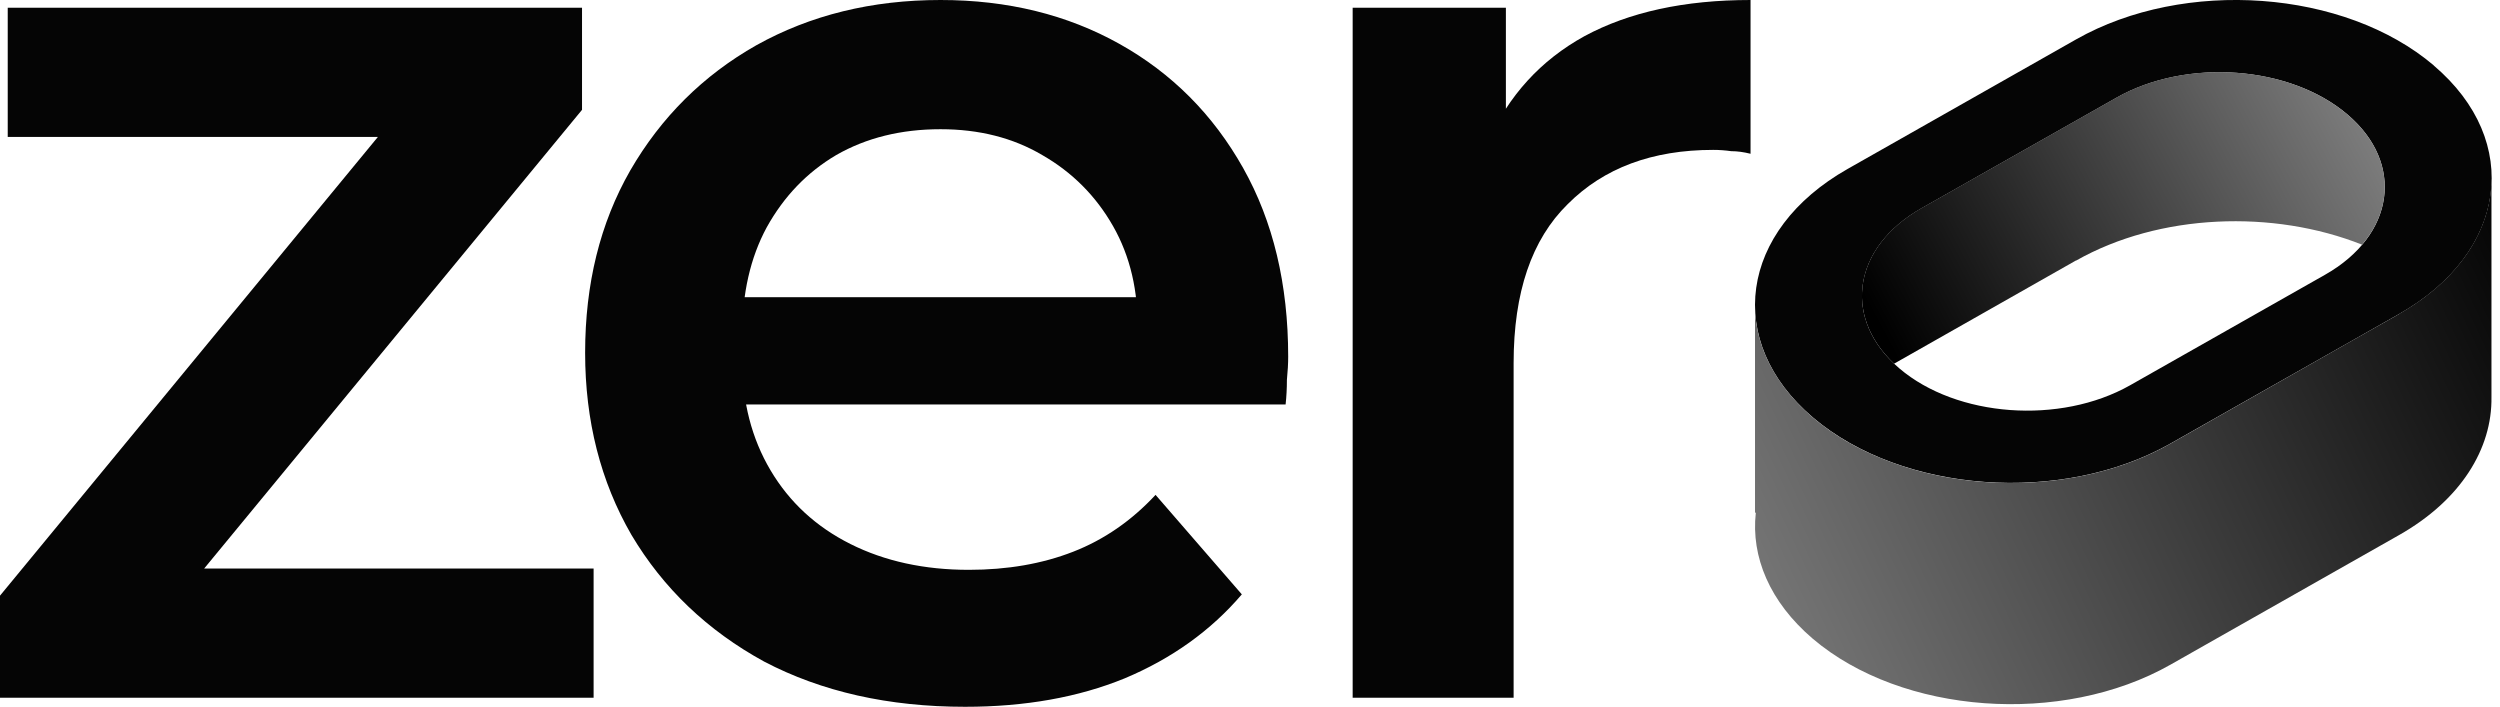 <svg width="251" height="71" viewBox="0 0 251 71" fill="none" xmlns="http://www.w3.org/2000/svg">
<path d="M0 70.054V59.805L42.533 8.173L45.507 13.751H0.776V0.778H58.435V11.027L15.902 62.659L12.669 57.081H59.598V70.054H0Z" fill="#050505"/>
<path d="M96.885 70.962C89.214 70.962 82.491 69.448 76.717 66.421C71.028 63.308 66.59 59.07 63.401 53.708C60.298 48.346 58.747 42.248 58.747 35.416C58.747 28.497 60.255 22.4 63.272 17.124C66.374 11.762 70.597 7.568 75.941 4.541C81.371 1.514 87.533 0 94.428 0C101.151 0 107.141 1.47 112.398 4.411C117.655 7.351 121.792 11.503 124.809 16.865C127.826 22.227 129.334 28.54 129.334 35.805C129.334 36.497 129.291 37.276 129.205 38.14C129.205 39.005 129.161 39.827 129.075 40.605H71.546V29.838H120.543L114.208 33.211C114.294 29.232 113.475 25.73 111.752 22.703C110.028 19.676 107.658 17.297 104.641 15.568C101.711 13.838 98.307 12.973 94.428 12.973C90.463 12.973 86.973 13.838 83.956 15.568C81.026 17.297 78.699 19.719 76.975 22.832C75.338 25.859 74.519 29.448 74.519 33.6V36.194C74.519 40.346 75.467 44.022 77.363 47.221C79.259 50.422 81.931 52.886 85.379 54.616C88.826 56.346 92.791 57.211 97.272 57.211C101.151 57.211 104.641 56.605 107.744 55.394C110.847 54.184 113.605 52.281 116.018 49.686L124.68 59.675C121.577 63.308 117.655 66.119 112.915 68.108C108.261 70.011 102.918 70.962 96.885 70.962Z" fill="#050505"/>
<path d="M135.807 70.054V0.778H151.191V19.849L149.381 14.27C151.45 9.6 154.682 6.054 159.077 3.632C163.559 1.211 169.118 0 175.755 0V15.438C175.065 15.265 174.419 15.178 173.815 15.178C173.212 15.092 172.609 15.049 172.005 15.049C165.886 15.049 161.017 16.865 157.397 20.497C153.777 24.043 151.967 29.362 151.967 36.454V70.054H135.807Z" fill="#050505"/>
<g clip-path="url(#clip0_2037_1899)">
<path d="M244.354 6.571C235.4 -1.038 219.323 -2.213 208.447 3.952L185.507 16.958C174.631 23.123 173.06 34.3 182.014 41.91C190.968 49.519 207.045 50.693 217.921 44.529L240.86 31.534C251.736 25.369 253.308 14.192 244.354 6.582V6.571ZM213.862 38.681C206.841 42.655 196.463 41.898 190.697 36.987C184.919 32.076 185.926 24.861 192.958 20.887L212.517 9.8C219.538 5.826 229.916 6.582 235.682 11.494C241.46 16.405 240.442 23.619 233.421 27.593L213.862 38.681Z" fill="#050505"/>
<path d="M208.447 26.16C216.813 21.418 228.243 21.022 237.152 24.567C240.567 20.571 240.194 15.321 235.671 11.482C229.894 6.571 219.527 5.814 212.506 9.789L192.947 20.876C186.141 24.737 184.988 31.613 190.166 36.513L208.436 26.148L208.447 26.16Z" fill="url(#paint0_linear_2037_1899)"/>
<path d="M240.861 31.534L236.192 34.175L217.921 44.54C213.218 47.204 207.554 48.491 201.924 48.491C197.503 48.491 193.105 47.701 189.205 46.143C186.525 45.093 184.083 43.682 182.014 41.92C178.227 38.68 176.316 34.83 176.203 30.992V51.45L176.282 51.495C175.796 55.886 177.662 60.425 182.003 64.128C190.957 71.738 207.023 72.912 217.91 66.736L240.85 53.73C247.056 50.219 250.222 45.059 250.143 39.866V18.098C250.052 23.145 246.876 28.101 240.85 31.522L240.861 31.534Z" fill="url(#paint1_linear_2037_1899)"/>
</g>
<defs>
<linearGradient id="paint0_linear_2037_1899" x1="190.222" y1="35.632" x2="240.604" y2="8.704" gradientUnits="userSpaceOnUse">
<stop/>
<stop offset="1" stop-color="#878787"/>
</linearGradient>
<linearGradient id="paint1_linear_2037_1899" x1="255.174" y1="21.621" x2="164.66" y2="64.236" gradientUnits="userSpaceOnUse">
<stop/>
<stop offset="1" stop-color="#878787"/>
</linearGradient>
<clipPath id="clip0_2037_1899">
<rect width="73.962" height="70.699" fill="white" transform="translate(176.203)"/>
</clipPath>
</defs>
</svg>
